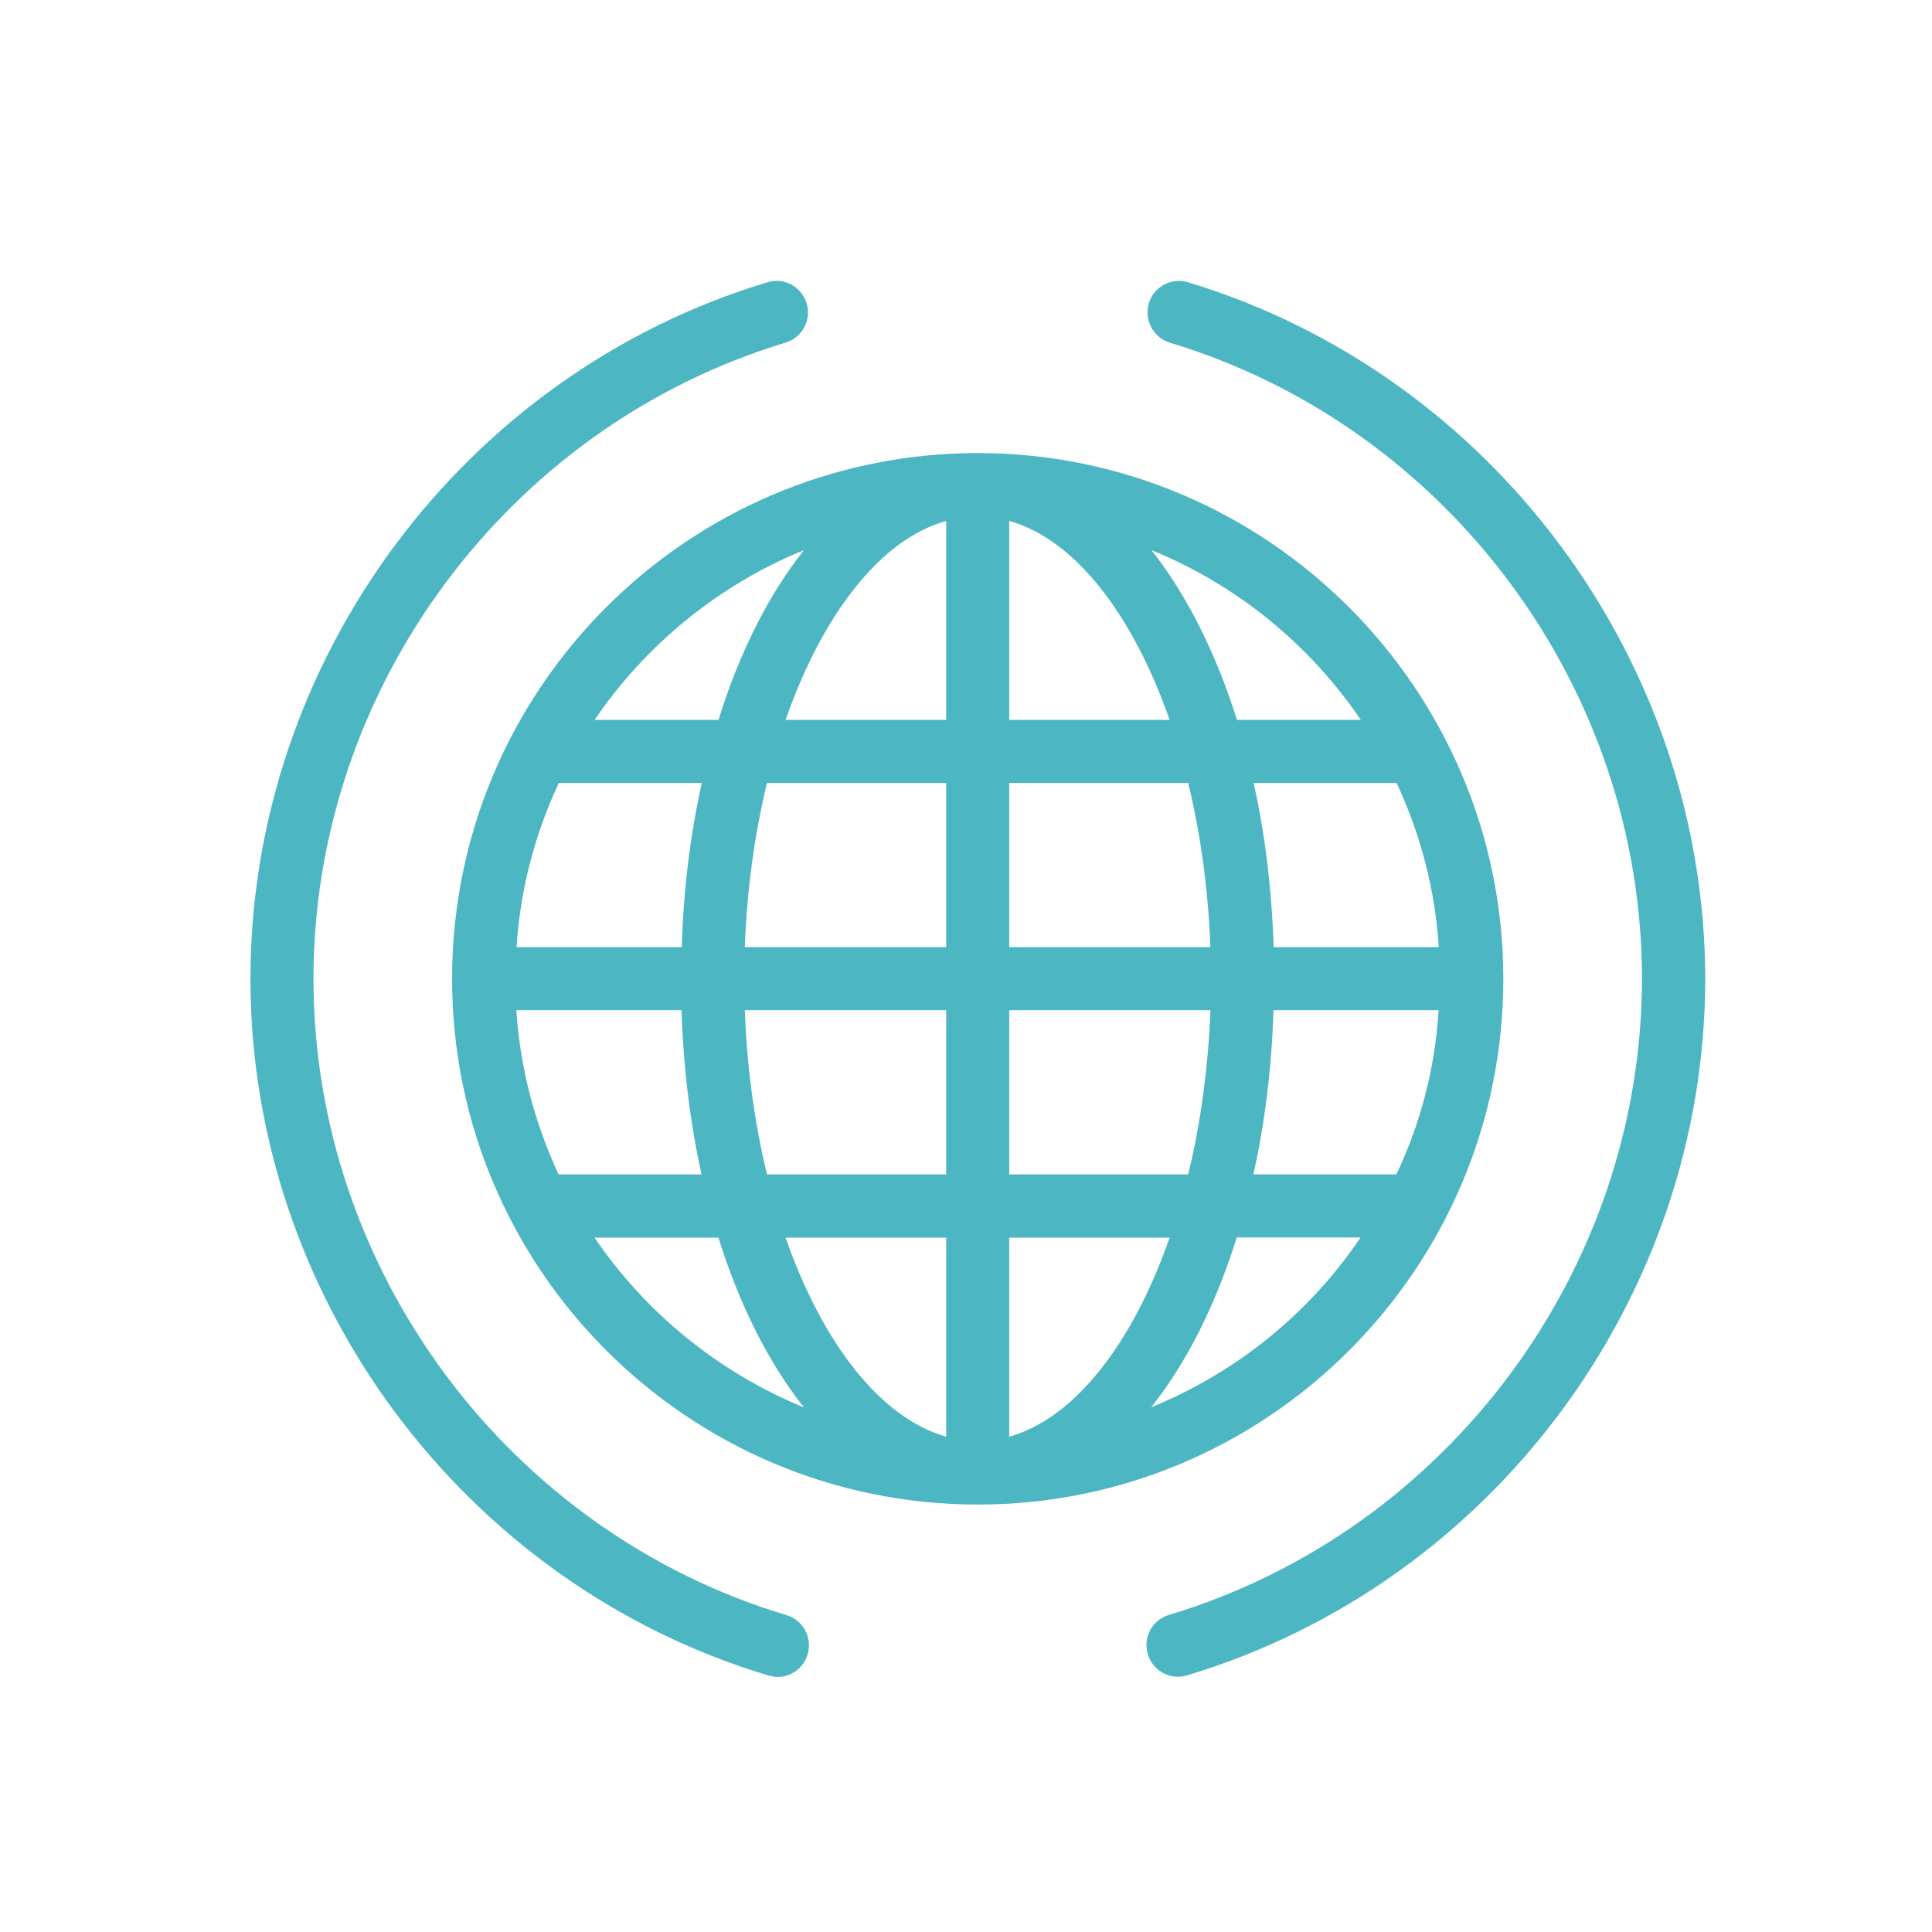<?xml version="1.0" encoding="utf-8"?>
<!-- Generator: Adobe Illustrator 25.2.1, SVG Export Plug-In . SVG Version: 6.00 Build 0)  -->
<svg version="1.1" id="Layer_1" xmlns="http://www.w3.org/2000/svg" xmlns:xlink="http://www.w3.org/1999/xlink" x="0px" y="0px"
	 viewBox="0 0 80 80" style="enable-background:new 0 0 80 80;" xml:space="preserve">
<style type="text/css">
	.st0{clip-path:url(#SVGID_2_);fill:#4CB6C2;}
</style>
<g>
	<defs>
		<rect id="SVGID_1_" x="10.37" y="11.64" width="60.23" height="57.8"/>
	</defs>
	<clipPath id="SVGID_2_">
		<use xlink:href="#SVGID_1_"  style="overflow:visible;"/>
	</clipPath>
	<path class="st0" d="M51.22,29.81c-0.88-2.8-2.09-5.19-3.54-7.03c3.54,1.44,6.55,3.91,8.67,7.03H51.22z M59.58,39.22h-6.84
		c-0.08-2.41-0.36-4.69-0.83-6.8h5.92C58.81,34.51,59.42,36.81,59.58,39.22 M57.82,48.63h-5.92c0.47-2.11,0.76-4.39,0.83-6.8h6.84
		C59.42,44.26,58.81,46.55,57.82,48.63 M47.67,58.27c1.46-1.84,2.67-4.23,3.54-7.03h5.13C54.23,54.37,51.21,56.83,47.67,58.27
		 M41.79,59.49v-8.24h6.64C46.91,55.61,44.51,58.73,41.79,59.49 M41.79,41.83h8.33c-0.09,2.41-0.41,4.7-0.92,6.8h-7.41V41.83z
		 M41.79,32.42h7.41c0.51,2.1,0.83,4.39,0.92,6.8h-8.33V32.42z M41.79,21.57c2.72,0.76,5.12,3.88,6.64,8.24h-6.64V21.57z
		 M39.18,29.81h-6.65c1.52-4.36,3.92-7.48,6.65-8.24V29.81z M39.18,39.22h-8.34c0.09-2.41,0.41-4.7,0.92-6.8h7.42V39.22z
		 M39.18,48.63h-7.42c-0.51-2.1-0.83-4.39-0.92-6.8h8.34V48.63z M39.18,59.49c-2.73-0.77-5.13-3.89-6.65-8.24h6.65V59.49z
		 M24.62,51.25h5.13c0.87,2.79,2.08,5.19,3.54,7.03C29.76,56.83,26.74,54.37,24.62,51.25 M21.38,41.83h6.84
		c0.08,2.41,0.36,4.69,0.83,6.8h-5.92C22.16,46.55,21.54,44.26,21.38,41.83 M23.14,32.42h5.92c-0.47,2.11-0.76,4.39-0.83,6.8h-6.84
		C21.54,36.81,22.16,34.51,23.14,32.42 M33.29,22.78c-1.46,1.84-2.67,4.23-3.54,7.03h-5.13C26.74,26.69,29.76,24.22,33.29,22.78
		 M40.51,18.76h-0.02h-0.03c-11.99,0.02-21.74,9.77-21.74,21.77c0,12,9.76,21.77,21.77,21.77c12,0,21.76-9.77,21.76-21.77
		C62.24,28.54,52.49,18.78,40.51,18.76"/>
	<path class="st0" d="M32.57,66.88c-11.53-3.46-19.59-14.29-19.59-26.35c0-12.03,8.04-22.86,19.54-26.34
		c0.7-0.21,1.09-0.94,0.88-1.63c-0.21-0.69-0.94-1.09-1.63-0.87c-12.6,3.8-21.4,15.66-21.4,28.84c0,13.19,8.82,25.06,21.45,28.85
		c0.13,0.03,0.25,0.06,0.37,0.06c0.56,0,1.08-0.36,1.25-0.93C33.65,67.81,33.26,67.09,32.57,66.88"/>
	<path class="st0" d="M49.2,11.69c-0.7-0.21-1.42,0.18-1.63,0.87c-0.2,0.69,0.19,1.42,0.87,1.63c11.51,3.47,19.55,14.3,19.55,26.33
		c0,12.05-8.06,22.89-19.59,26.35c-0.69,0.21-1.08,0.93-0.87,1.63c0.17,0.57,0.69,0.93,1.25,0.93c0.12,0,0.25-0.02,0.38-0.06
		c12.63-3.79,21.45-15.66,21.45-28.85C70.59,27.36,61.79,15.5,49.2,11.69"/>
</g>
</svg>
